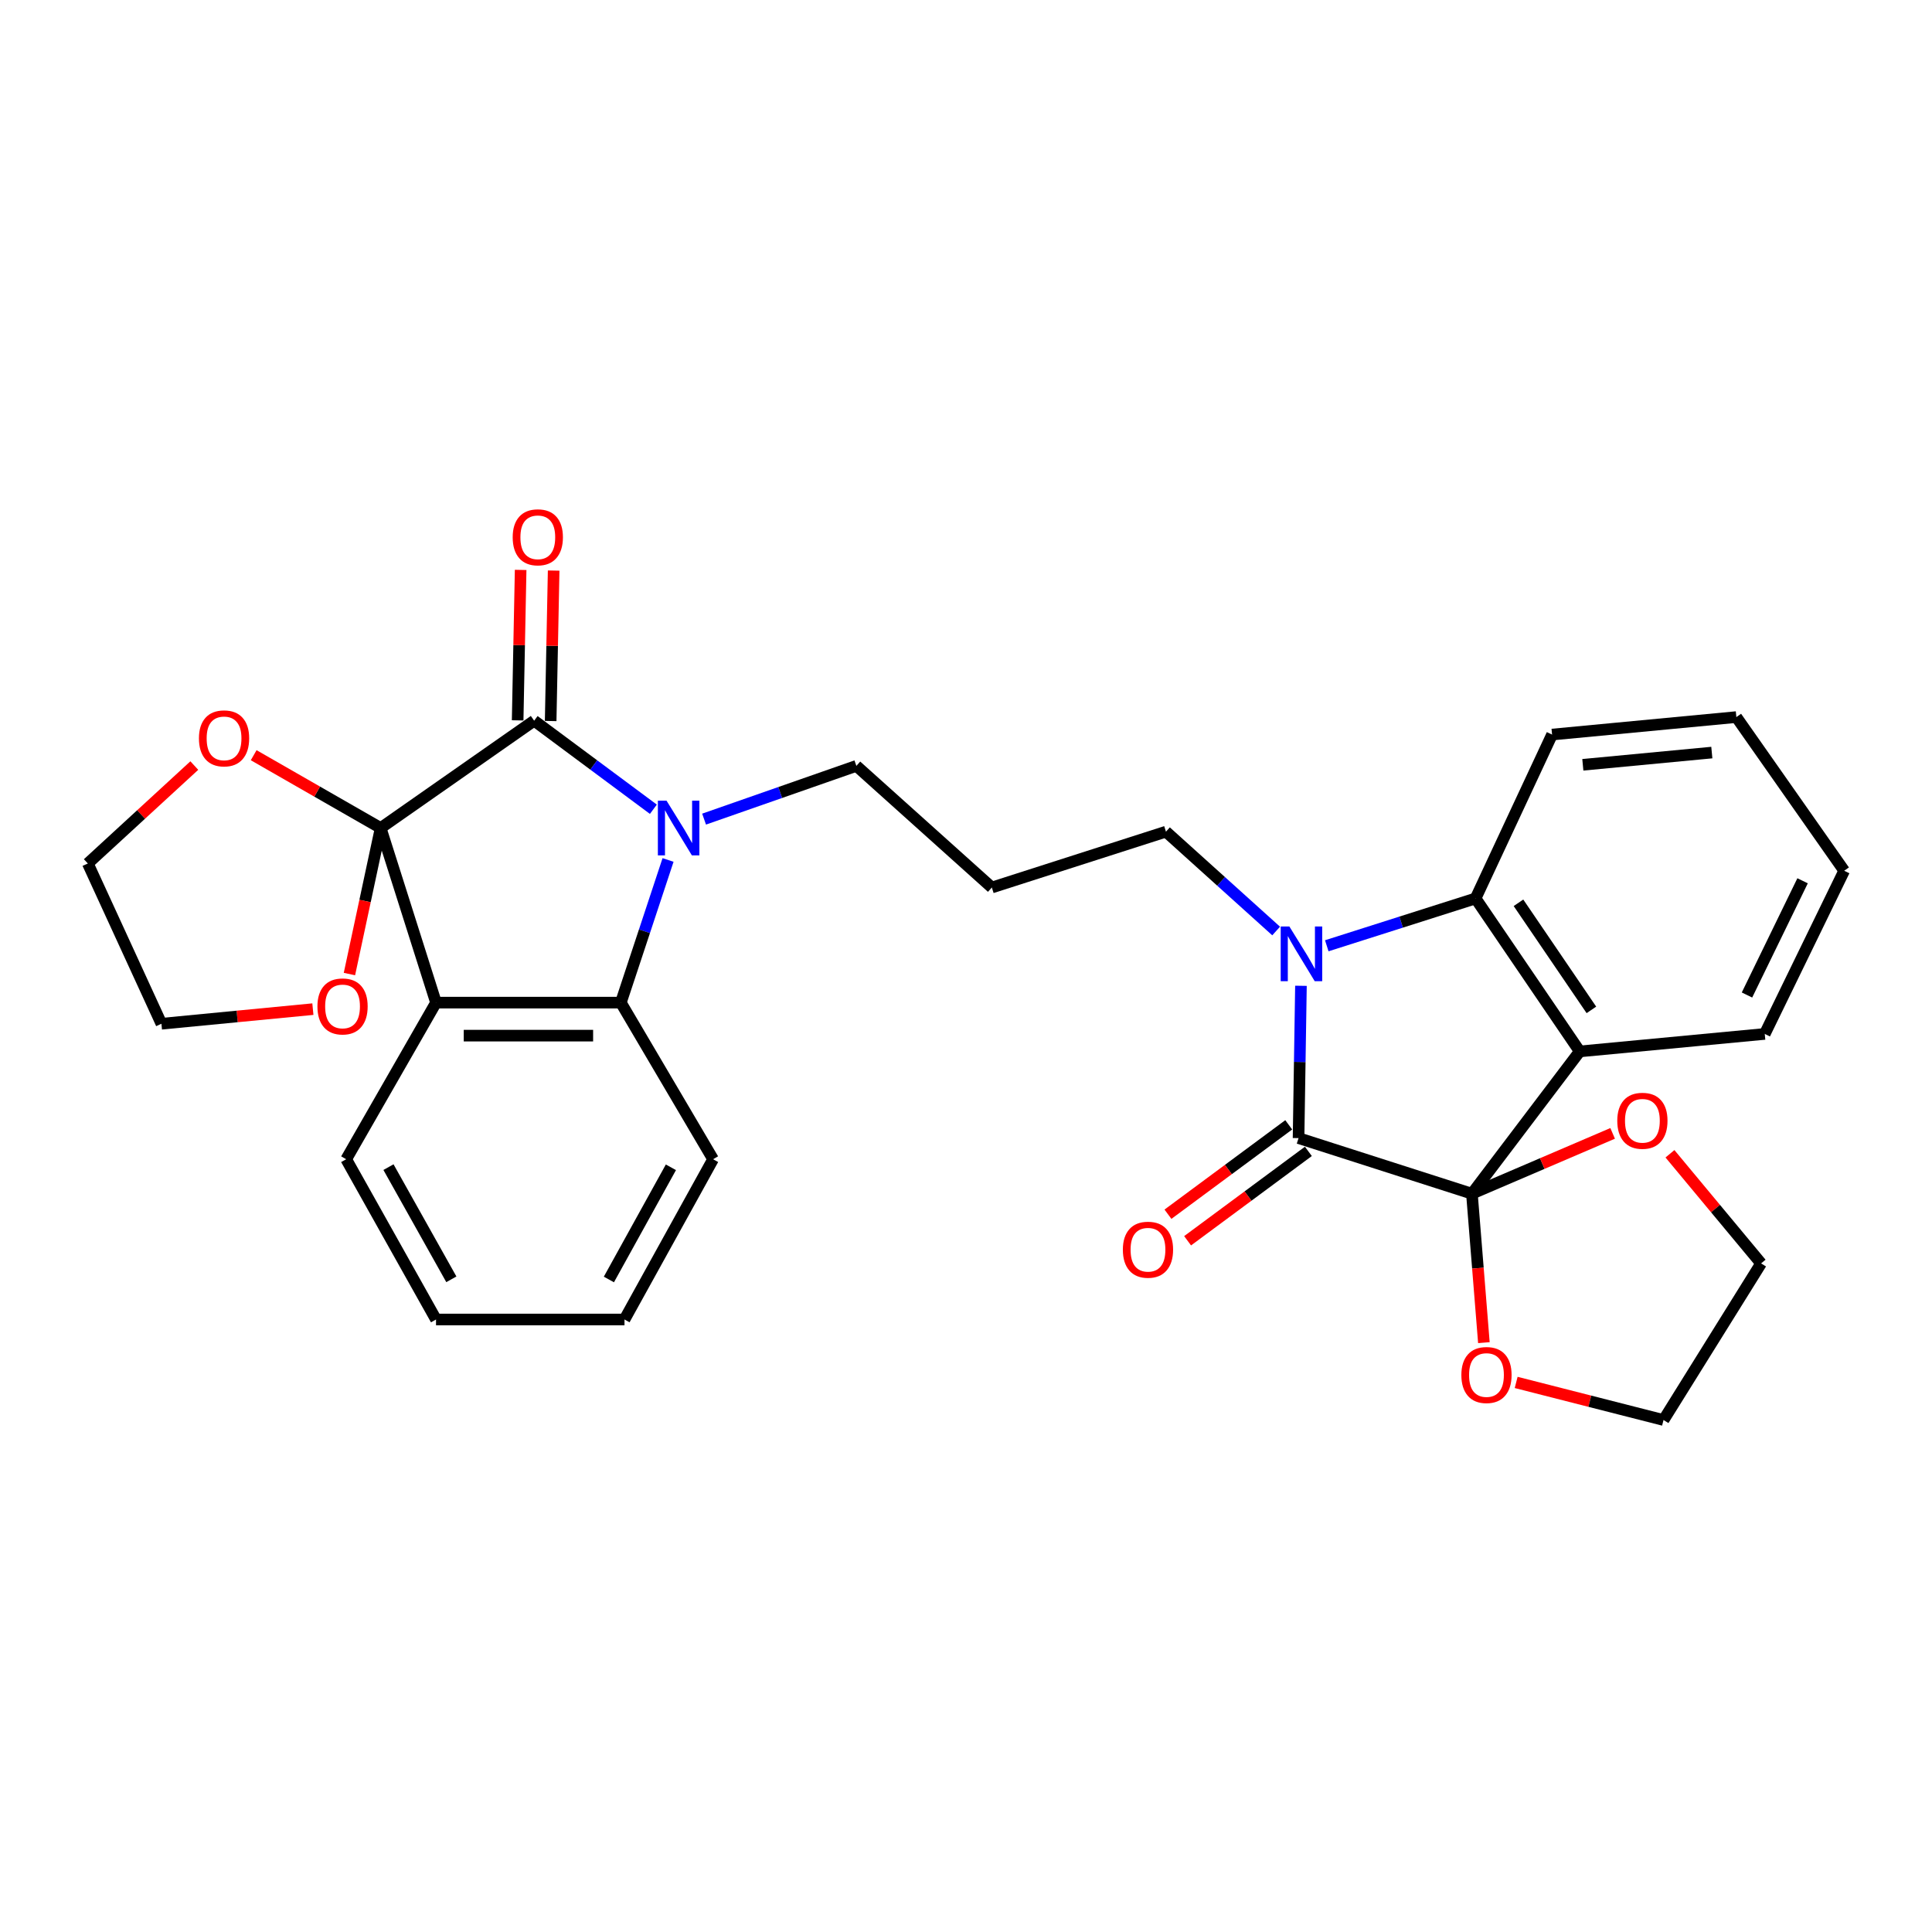 <?xml version='1.0' encoding='iso-8859-1'?>
<svg version='1.1' baseProfile='full'
              xmlns='http://www.w3.org/2000/svg'
                      xmlns:rdkit='http://www.rdkit.org/xml'
                      xmlns:xlink='http://www.w3.org/1999/xlink'
                  xml:space='preserve'
width='1000px' height='1000px' viewBox='0 0 1000 1000'>
<!-- END OF HEADER -->
<rect style='opacity:1.0;fill:#FFFFFF;stroke:none' width='1000' height='1000' x='0' y='0'> </rect>
<path class='bond-1' d='M 197.03,428.581 L 276.477,373.03' style='fill:none;fill-rule:evenodd;stroke:#000000;stroke-width:6px;stroke-linecap:butt;stroke-linejoin:miter;stroke-opacity:1' />
<path class='bond-5' d='M 197.03,428.581 L 225.683,518.956' style='fill:none;fill-rule:evenodd;stroke:#000000;stroke-width:6px;stroke-linecap:butt;stroke-linejoin:miter;stroke-opacity:1' />
<path class='bond-9' d='M 197.03,428.581 L 164.167,409.736' style='fill:none;fill-rule:evenodd;stroke:#000000;stroke-width:6px;stroke-linecap:butt;stroke-linejoin:miter;stroke-opacity:1' />
<path class='bond-9' d='M 164.167,409.736 L 131.304,390.891' style='fill:none;fill-rule:evenodd;stroke:#FF0000;stroke-width:6px;stroke-linecap:butt;stroke-linejoin:miter;stroke-opacity:1' />
<path class='bond-10' d='M 197.03,428.581 L 188.949,466.374' style='fill:none;fill-rule:evenodd;stroke:#000000;stroke-width:6px;stroke-linecap:butt;stroke-linejoin:miter;stroke-opacity:1' />
<path class='bond-10' d='M 188.949,466.374 L 180.867,504.167' style='fill:none;fill-rule:evenodd;stroke:#FF0000;stroke-width:6px;stroke-linecap:butt;stroke-linejoin:miter;stroke-opacity:1' />
<path class='bond-0' d='M 761.86,617.857 L 672.13,589.08' style='fill:none;fill-rule:evenodd;stroke:#000000;stroke-width:6px;stroke-linecap:butt;stroke-linejoin:miter;stroke-opacity:1' />
<path class='bond-11' d='M 761.86,617.857 L 798.28,602.246' style='fill:none;fill-rule:evenodd;stroke:#000000;stroke-width:6px;stroke-linecap:butt;stroke-linejoin:miter;stroke-opacity:1' />
<path class='bond-11' d='M 798.28,602.246 L 834.699,586.634' style='fill:none;fill-rule:evenodd;stroke:#FF0000;stroke-width:6px;stroke-linecap:butt;stroke-linejoin:miter;stroke-opacity:1' />
<path class='bond-12' d='M 761.86,617.857 L 764.959,656.404' style='fill:none;fill-rule:evenodd;stroke:#000000;stroke-width:6px;stroke-linecap:butt;stroke-linejoin:miter;stroke-opacity:1' />
<path class='bond-12' d='M 764.959,656.404 L 768.058,694.951' style='fill:none;fill-rule:evenodd;stroke:#FF0000;stroke-width:6px;stroke-linecap:butt;stroke-linejoin:miter;stroke-opacity:1' />
<path class='bond-33' d='M 761.86,617.857 L 817.667,544.211' style='fill:none;fill-rule:evenodd;stroke:#000000;stroke-width:6px;stroke-linecap:butt;stroke-linejoin:miter;stroke-opacity:1' />
<path class='bond-3' d='M 276.477,373.03 L 307.331,395.951' style='fill:none;fill-rule:evenodd;stroke:#000000;stroke-width:6px;stroke-linecap:butt;stroke-linejoin:miter;stroke-opacity:1' />
<path class='bond-3' d='M 307.331,395.951 L 338.185,418.872' style='fill:none;fill-rule:evenodd;stroke:#0000FF;stroke-width:6px;stroke-linecap:butt;stroke-linejoin:miter;stroke-opacity:1' />
<path class='bond-14' d='M 285.021,373.2 L 285.795,334.263' style='fill:none;fill-rule:evenodd;stroke:#000000;stroke-width:6px;stroke-linecap:butt;stroke-linejoin:miter;stroke-opacity:1' />
<path class='bond-14' d='M 285.795,334.263 L 286.569,295.327' style='fill:none;fill-rule:evenodd;stroke:#FF0000;stroke-width:6px;stroke-linecap:butt;stroke-linejoin:miter;stroke-opacity:1' />
<path class='bond-14' d='M 267.934,372.86 L 268.709,333.923' style='fill:none;fill-rule:evenodd;stroke:#000000;stroke-width:6px;stroke-linecap:butt;stroke-linejoin:miter;stroke-opacity:1' />
<path class='bond-14' d='M 268.709,333.923 L 269.483,294.987' style='fill:none;fill-rule:evenodd;stroke:#FF0000;stroke-width:6px;stroke-linecap:butt;stroke-linejoin:miter;stroke-opacity:1' />
<path class='bond-2' d='M 672.13,589.08 L 672.75,549.663' style='fill:none;fill-rule:evenodd;stroke:#000000;stroke-width:6px;stroke-linecap:butt;stroke-linejoin:miter;stroke-opacity:1' />
<path class='bond-2' d='M 672.75,549.663 L 673.37,510.246' style='fill:none;fill-rule:evenodd;stroke:#0000FF;stroke-width:6px;stroke-linecap:butt;stroke-linejoin:miter;stroke-opacity:1' />
<path class='bond-13' d='M 667.047,582.212 L 635.79,605.347' style='fill:none;fill-rule:evenodd;stroke:#000000;stroke-width:6px;stroke-linecap:butt;stroke-linejoin:miter;stroke-opacity:1' />
<path class='bond-13' d='M 635.79,605.347 L 604.533,628.483' style='fill:none;fill-rule:evenodd;stroke:#FF0000;stroke-width:6px;stroke-linecap:butt;stroke-linejoin:miter;stroke-opacity:1' />
<path class='bond-13' d='M 677.214,595.948 L 645.957,619.084' style='fill:none;fill-rule:evenodd;stroke:#000000;stroke-width:6px;stroke-linecap:butt;stroke-linejoin:miter;stroke-opacity:1' />
<path class='bond-13' d='M 645.957,619.084 L 614.7,642.219' style='fill:none;fill-rule:evenodd;stroke:#FF0000;stroke-width:6px;stroke-linecap:butt;stroke-linejoin:miter;stroke-opacity:1' />
<path class='bond-15' d='M 364.431,423.973 L 403.842,410.194' style='fill:none;fill-rule:evenodd;stroke:#0000FF;stroke-width:6px;stroke-linecap:butt;stroke-linejoin:miter;stroke-opacity:1' />
<path class='bond-15' d='M 403.842,410.194 L 443.253,396.414' style='fill:none;fill-rule:evenodd;stroke:#000000;stroke-width:6px;stroke-linecap:butt;stroke-linejoin:miter;stroke-opacity:1' />
<path class='bond-31' d='M 345.781,445.12 L 333.564,482.038' style='fill:none;fill-rule:evenodd;stroke:#0000FF;stroke-width:6px;stroke-linecap:butt;stroke-linejoin:miter;stroke-opacity:1' />
<path class='bond-31' d='M 333.564,482.038 L 321.347,518.956' style='fill:none;fill-rule:evenodd;stroke:#000000;stroke-width:6px;stroke-linecap:butt;stroke-linejoin:miter;stroke-opacity:1' />
<path class='bond-4' d='M 660.53,481.89 L 632.013,456.18' style='fill:none;fill-rule:evenodd;stroke:#0000FF;stroke-width:6px;stroke-linecap:butt;stroke-linejoin:miter;stroke-opacity:1' />
<path class='bond-4' d='M 632.013,456.18 L 603.497,430.47' style='fill:none;fill-rule:evenodd;stroke:#000000;stroke-width:6px;stroke-linecap:butt;stroke-linejoin:miter;stroke-opacity:1' />
<path class='bond-8' d='M 686.735,489.532 L 725.242,477.28' style='fill:none;fill-rule:evenodd;stroke:#0000FF;stroke-width:6px;stroke-linecap:butt;stroke-linejoin:miter;stroke-opacity:1' />
<path class='bond-8' d='M 725.242,477.28 L 763.75,465.029' style='fill:none;fill-rule:evenodd;stroke:#000000;stroke-width:6px;stroke-linecap:butt;stroke-linejoin:miter;stroke-opacity:1' />
<path class='bond-7' d='M 225.683,518.956 L 321.347,518.956' style='fill:none;fill-rule:evenodd;stroke:#000000;stroke-width:6px;stroke-linecap:butt;stroke-linejoin:miter;stroke-opacity:1' />
<path class='bond-7' d='M 240.033,536.046 L 306.998,536.046' style='fill:none;fill-rule:evenodd;stroke:#000000;stroke-width:6px;stroke-linecap:butt;stroke-linejoin:miter;stroke-opacity:1' />
<path class='bond-19' d='M 225.683,518.956 L 179.19,600.018' style='fill:none;fill-rule:evenodd;stroke:#000000;stroke-width:6px;stroke-linecap:butt;stroke-linejoin:miter;stroke-opacity:1' />
<path class='bond-6' d='M 817.667,544.211 L 763.75,465.029' style='fill:none;fill-rule:evenodd;stroke:#000000;stroke-width:6px;stroke-linecap:butt;stroke-linejoin:miter;stroke-opacity:1' />
<path class='bond-6' d='M 823.705,522.715 L 785.963,467.287' style='fill:none;fill-rule:evenodd;stroke:#000000;stroke-width:6px;stroke-linecap:butt;stroke-linejoin:miter;stroke-opacity:1' />
<path class='bond-18' d='M 817.667,544.211 L 913.435,535.163' style='fill:none;fill-rule:evenodd;stroke:#000000;stroke-width:6px;stroke-linecap:butt;stroke-linejoin:miter;stroke-opacity:1' />
<path class='bond-21' d='M 321.347,518.956 L 369.094,600.018' style='fill:none;fill-rule:evenodd;stroke:#000000;stroke-width:6px;stroke-linecap:butt;stroke-linejoin:miter;stroke-opacity:1' />
<path class='bond-20' d='M 763.75,465.029 L 803.35,380.207' style='fill:none;fill-rule:evenodd;stroke:#000000;stroke-width:6px;stroke-linecap:butt;stroke-linejoin:miter;stroke-opacity:1' />
<path class='bond-23' d='M 100.573,396.252 L 73.014,421.592' style='fill:none;fill-rule:evenodd;stroke:#FF0000;stroke-width:6px;stroke-linecap:butt;stroke-linejoin:miter;stroke-opacity:1' />
<path class='bond-23' d='M 73.014,421.592 L 45.455,446.933' style='fill:none;fill-rule:evenodd;stroke:#000000;stroke-width:6px;stroke-linecap:butt;stroke-linejoin:miter;stroke-opacity:1' />
<path class='bond-22' d='M 161.946,522.327 L 122.751,526.11' style='fill:none;fill-rule:evenodd;stroke:#FF0000;stroke-width:6px;stroke-linecap:butt;stroke-linejoin:miter;stroke-opacity:1' />
<path class='bond-22' d='M 122.751,526.11 L 83.555,529.893' style='fill:none;fill-rule:evenodd;stroke:#000000;stroke-width:6px;stroke-linecap:butt;stroke-linejoin:miter;stroke-opacity:1' />
<path class='bond-24' d='M 864.369,597.195 L 887.958,625.565' style='fill:none;fill-rule:evenodd;stroke:#FF0000;stroke-width:6px;stroke-linecap:butt;stroke-linejoin:miter;stroke-opacity:1' />
<path class='bond-24' d='M 887.958,625.565 L 911.546,653.935' style='fill:none;fill-rule:evenodd;stroke:#000000;stroke-width:6px;stroke-linecap:butt;stroke-linejoin:miter;stroke-opacity:1' />
<path class='bond-25' d='M 784.763,715.541 L 822.9,725.269' style='fill:none;fill-rule:evenodd;stroke:#FF0000;stroke-width:6px;stroke-linecap:butt;stroke-linejoin:miter;stroke-opacity:1' />
<path class='bond-25' d='M 822.9,725.269 L 861.037,734.997' style='fill:none;fill-rule:evenodd;stroke:#000000;stroke-width:6px;stroke-linecap:butt;stroke-linejoin:miter;stroke-opacity:1' />
<path class='bond-17' d='M 443.253,396.414 L 513.377,459.38' style='fill:none;fill-rule:evenodd;stroke:#000000;stroke-width:6px;stroke-linecap:butt;stroke-linejoin:miter;stroke-opacity:1' />
<path class='bond-16' d='M 603.497,430.47 L 513.377,459.38' style='fill:none;fill-rule:evenodd;stroke:#000000;stroke-width:6px;stroke-linecap:butt;stroke-linejoin:miter;stroke-opacity:1' />
<path class='bond-34' d='M 913.435,535.163 L 954.545,450.702' style='fill:none;fill-rule:evenodd;stroke:#000000;stroke-width:6px;stroke-linecap:butt;stroke-linejoin:miter;stroke-opacity:1' />
<path class='bond-34' d='M 904.236,515.014 L 933.013,455.892' style='fill:none;fill-rule:evenodd;stroke:#000000;stroke-width:6px;stroke-linecap:butt;stroke-linejoin:miter;stroke-opacity:1' />
<path class='bond-27' d='M 179.19,600.018 L 225.683,682.969' style='fill:none;fill-rule:evenodd;stroke:#000000;stroke-width:6px;stroke-linecap:butt;stroke-linejoin:miter;stroke-opacity:1' />
<path class='bond-27' d='M 201.072,604.105 L 233.617,662.17' style='fill:none;fill-rule:evenodd;stroke:#000000;stroke-width:6px;stroke-linecap:butt;stroke-linejoin:miter;stroke-opacity:1' />
<path class='bond-28' d='M 803.35,380.207 L 898.729,371.159' style='fill:none;fill-rule:evenodd;stroke:#000000;stroke-width:6px;stroke-linecap:butt;stroke-linejoin:miter;stroke-opacity:1' />
<path class='bond-28' d='M 819.271,395.863 L 886.036,389.53' style='fill:none;fill-rule:evenodd;stroke:#000000;stroke-width:6px;stroke-linecap:butt;stroke-linejoin:miter;stroke-opacity:1' />
<path class='bond-32' d='M 369.094,600.018 L 323.237,682.969' style='fill:none;fill-rule:evenodd;stroke:#000000;stroke-width:6px;stroke-linecap:butt;stroke-linejoin:miter;stroke-opacity:1' />
<path class='bond-32' d='M 347.259,604.192 L 315.159,662.258' style='fill:none;fill-rule:evenodd;stroke:#000000;stroke-width:6px;stroke-linecap:butt;stroke-linejoin:miter;stroke-opacity:1' />
<path class='bond-30' d='M 83.555,529.893 L 45.455,446.933' style='fill:none;fill-rule:evenodd;stroke:#000000;stroke-width:6px;stroke-linecap:butt;stroke-linejoin:miter;stroke-opacity:1' />
<path class='bond-35' d='M 911.546,653.935 L 861.037,734.997' style='fill:none;fill-rule:evenodd;stroke:#000000;stroke-width:6px;stroke-linecap:butt;stroke-linejoin:miter;stroke-opacity:1' />
<path class='bond-26' d='M 954.545,450.702 L 898.729,371.159' style='fill:none;fill-rule:evenodd;stroke:#000000;stroke-width:6px;stroke-linecap:butt;stroke-linejoin:miter;stroke-opacity:1' />
<path class='bond-29' d='M 225.683,682.969 L 323.237,682.969' style='fill:none;fill-rule:evenodd;stroke:#000000;stroke-width:6px;stroke-linecap:butt;stroke-linejoin:miter;stroke-opacity:1' />
<path  class='atom-4' d='M 344.994 414.421
L 354.274 429.421
Q 355.194 430.901, 356.674 433.581
Q 358.154 436.261, 358.234 436.421
L 358.234 414.421
L 361.994 414.421
L 361.994 442.741
L 358.114 442.741
L 348.154 426.341
Q 346.994 424.421, 345.754 422.221
Q 344.554 420.021, 344.194 419.341
L 344.194 442.741
L 340.514 442.741
L 340.514 414.421
L 344.994 414.421
' fill='#0000FF'/>
<path  class='atom-5' d='M 667.37 479.541
L 676.65 494.541
Q 677.57 496.021, 679.05 498.701
Q 680.53 501.381, 680.61 501.541
L 680.61 479.541
L 684.37 479.541
L 684.37 507.861
L 680.49 507.861
L 670.53 491.461
Q 669.37 489.541, 668.13 487.341
Q 666.93 485.141, 666.57 484.461
L 666.57 507.861
L 662.89 507.861
L 662.89 479.541
L 667.37 479.541
' fill='#0000FF'/>
<path  class='atom-10' d='M 102.968 382.177
Q 102.968 375.377, 106.328 371.577
Q 109.688 367.777, 115.968 367.777
Q 122.248 367.777, 125.608 371.577
Q 128.968 375.377, 128.968 382.177
Q 128.968 389.057, 125.568 392.977
Q 122.168 396.857, 115.968 396.857
Q 109.728 396.857, 106.328 392.977
Q 102.968 389.097, 102.968 382.177
M 115.968 393.657
Q 120.288 393.657, 122.608 390.777
Q 124.968 387.857, 124.968 382.177
Q 124.968 376.617, 122.608 373.817
Q 120.288 370.977, 115.968 370.977
Q 111.648 370.977, 109.288 373.777
Q 106.968 376.577, 106.968 382.177
Q 106.968 387.897, 109.288 390.777
Q 111.648 393.657, 115.968 393.657
' fill='#FF0000'/>
<path  class='atom-11' d='M 164.301 520.925
Q 164.301 514.125, 167.661 510.325
Q 171.021 506.525, 177.301 506.525
Q 183.581 506.525, 186.941 510.325
Q 190.301 514.125, 190.301 520.925
Q 190.301 527.805, 186.901 531.725
Q 183.501 535.605, 177.301 535.605
Q 171.061 535.605, 167.661 531.725
Q 164.301 527.845, 164.301 520.925
M 177.301 532.405
Q 181.621 532.405, 183.941 529.525
Q 186.301 526.605, 186.301 520.925
Q 186.301 515.365, 183.941 512.565
Q 181.621 509.725, 177.301 509.725
Q 172.981 509.725, 170.621 512.525
Q 168.301 515.325, 168.301 520.925
Q 168.301 526.645, 170.621 529.525
Q 172.981 532.405, 177.301 532.405
' fill='#FF0000'/>
<path  class='atom-12' d='M 837.099 580.112
Q 837.099 573.312, 840.459 569.512
Q 843.819 565.712, 850.099 565.712
Q 856.379 565.712, 859.739 569.512
Q 863.099 573.312, 863.099 580.112
Q 863.099 586.992, 859.699 590.912
Q 856.299 594.792, 850.099 594.792
Q 843.859 594.792, 840.459 590.912
Q 837.099 587.032, 837.099 580.112
M 850.099 591.592
Q 854.419 591.592, 856.739 588.712
Q 859.099 585.792, 859.099 580.112
Q 859.099 574.552, 856.739 571.752
Q 854.419 568.912, 850.099 568.912
Q 845.779 568.912, 843.419 571.712
Q 841.099 574.512, 841.099 580.112
Q 841.099 585.832, 843.419 588.712
Q 845.779 591.592, 850.099 591.592
' fill='#FF0000'/>
<path  class='atom-13' d='M 756.399 711.702
Q 756.399 704.902, 759.759 701.102
Q 763.119 697.302, 769.399 697.302
Q 775.679 697.302, 779.039 701.102
Q 782.399 704.902, 782.399 711.702
Q 782.399 718.582, 778.999 722.502
Q 775.599 726.382, 769.399 726.382
Q 763.159 726.382, 759.759 722.502
Q 756.399 718.622, 756.399 711.702
M 769.399 723.182
Q 773.719 723.182, 776.039 720.302
Q 778.399 717.382, 778.399 711.702
Q 778.399 706.142, 776.039 703.342
Q 773.719 700.502, 769.399 700.502
Q 765.079 700.502, 762.719 703.302
Q 760.399 706.102, 760.399 711.702
Q 760.399 717.422, 762.719 720.302
Q 765.079 723.182, 769.399 723.182
' fill='#FF0000'/>
<path  class='atom-14' d='M 581.192 646.847
Q 581.192 640.047, 584.552 636.247
Q 587.912 632.447, 594.192 632.447
Q 600.472 632.447, 603.832 636.247
Q 607.192 640.047, 607.192 646.847
Q 607.192 653.727, 603.792 657.647
Q 600.392 661.527, 594.192 661.527
Q 587.952 661.527, 584.552 657.647
Q 581.192 653.767, 581.192 646.847
M 594.192 658.327
Q 598.512 658.327, 600.832 655.447
Q 603.192 652.527, 603.192 646.847
Q 603.192 641.287, 600.832 638.487
Q 598.512 635.647, 594.192 635.647
Q 589.872 635.647, 587.512 638.447
Q 585.192 641.247, 585.192 646.847
Q 585.192 652.567, 587.512 655.447
Q 589.872 658.327, 594.192 658.327
' fill='#FF0000'/>
<path  class='atom-15' d='M 265.367 278.101
Q 265.367 271.301, 268.727 267.501
Q 272.087 263.701, 278.367 263.701
Q 284.647 263.701, 288.007 267.501
Q 291.367 271.301, 291.367 278.101
Q 291.367 284.981, 287.967 288.901
Q 284.567 292.781, 278.367 292.781
Q 272.127 292.781, 268.727 288.901
Q 265.367 285.021, 265.367 278.101
M 278.367 289.581
Q 282.687 289.581, 285.007 286.701
Q 287.367 283.781, 287.367 278.101
Q 287.367 272.541, 285.007 269.741
Q 282.687 266.901, 278.367 266.901
Q 274.047 266.901, 271.687 269.701
Q 269.367 272.501, 269.367 278.101
Q 269.367 283.821, 271.687 286.701
Q 274.047 289.581, 278.367 289.581
' fill='#FF0000'/>
</svg>
